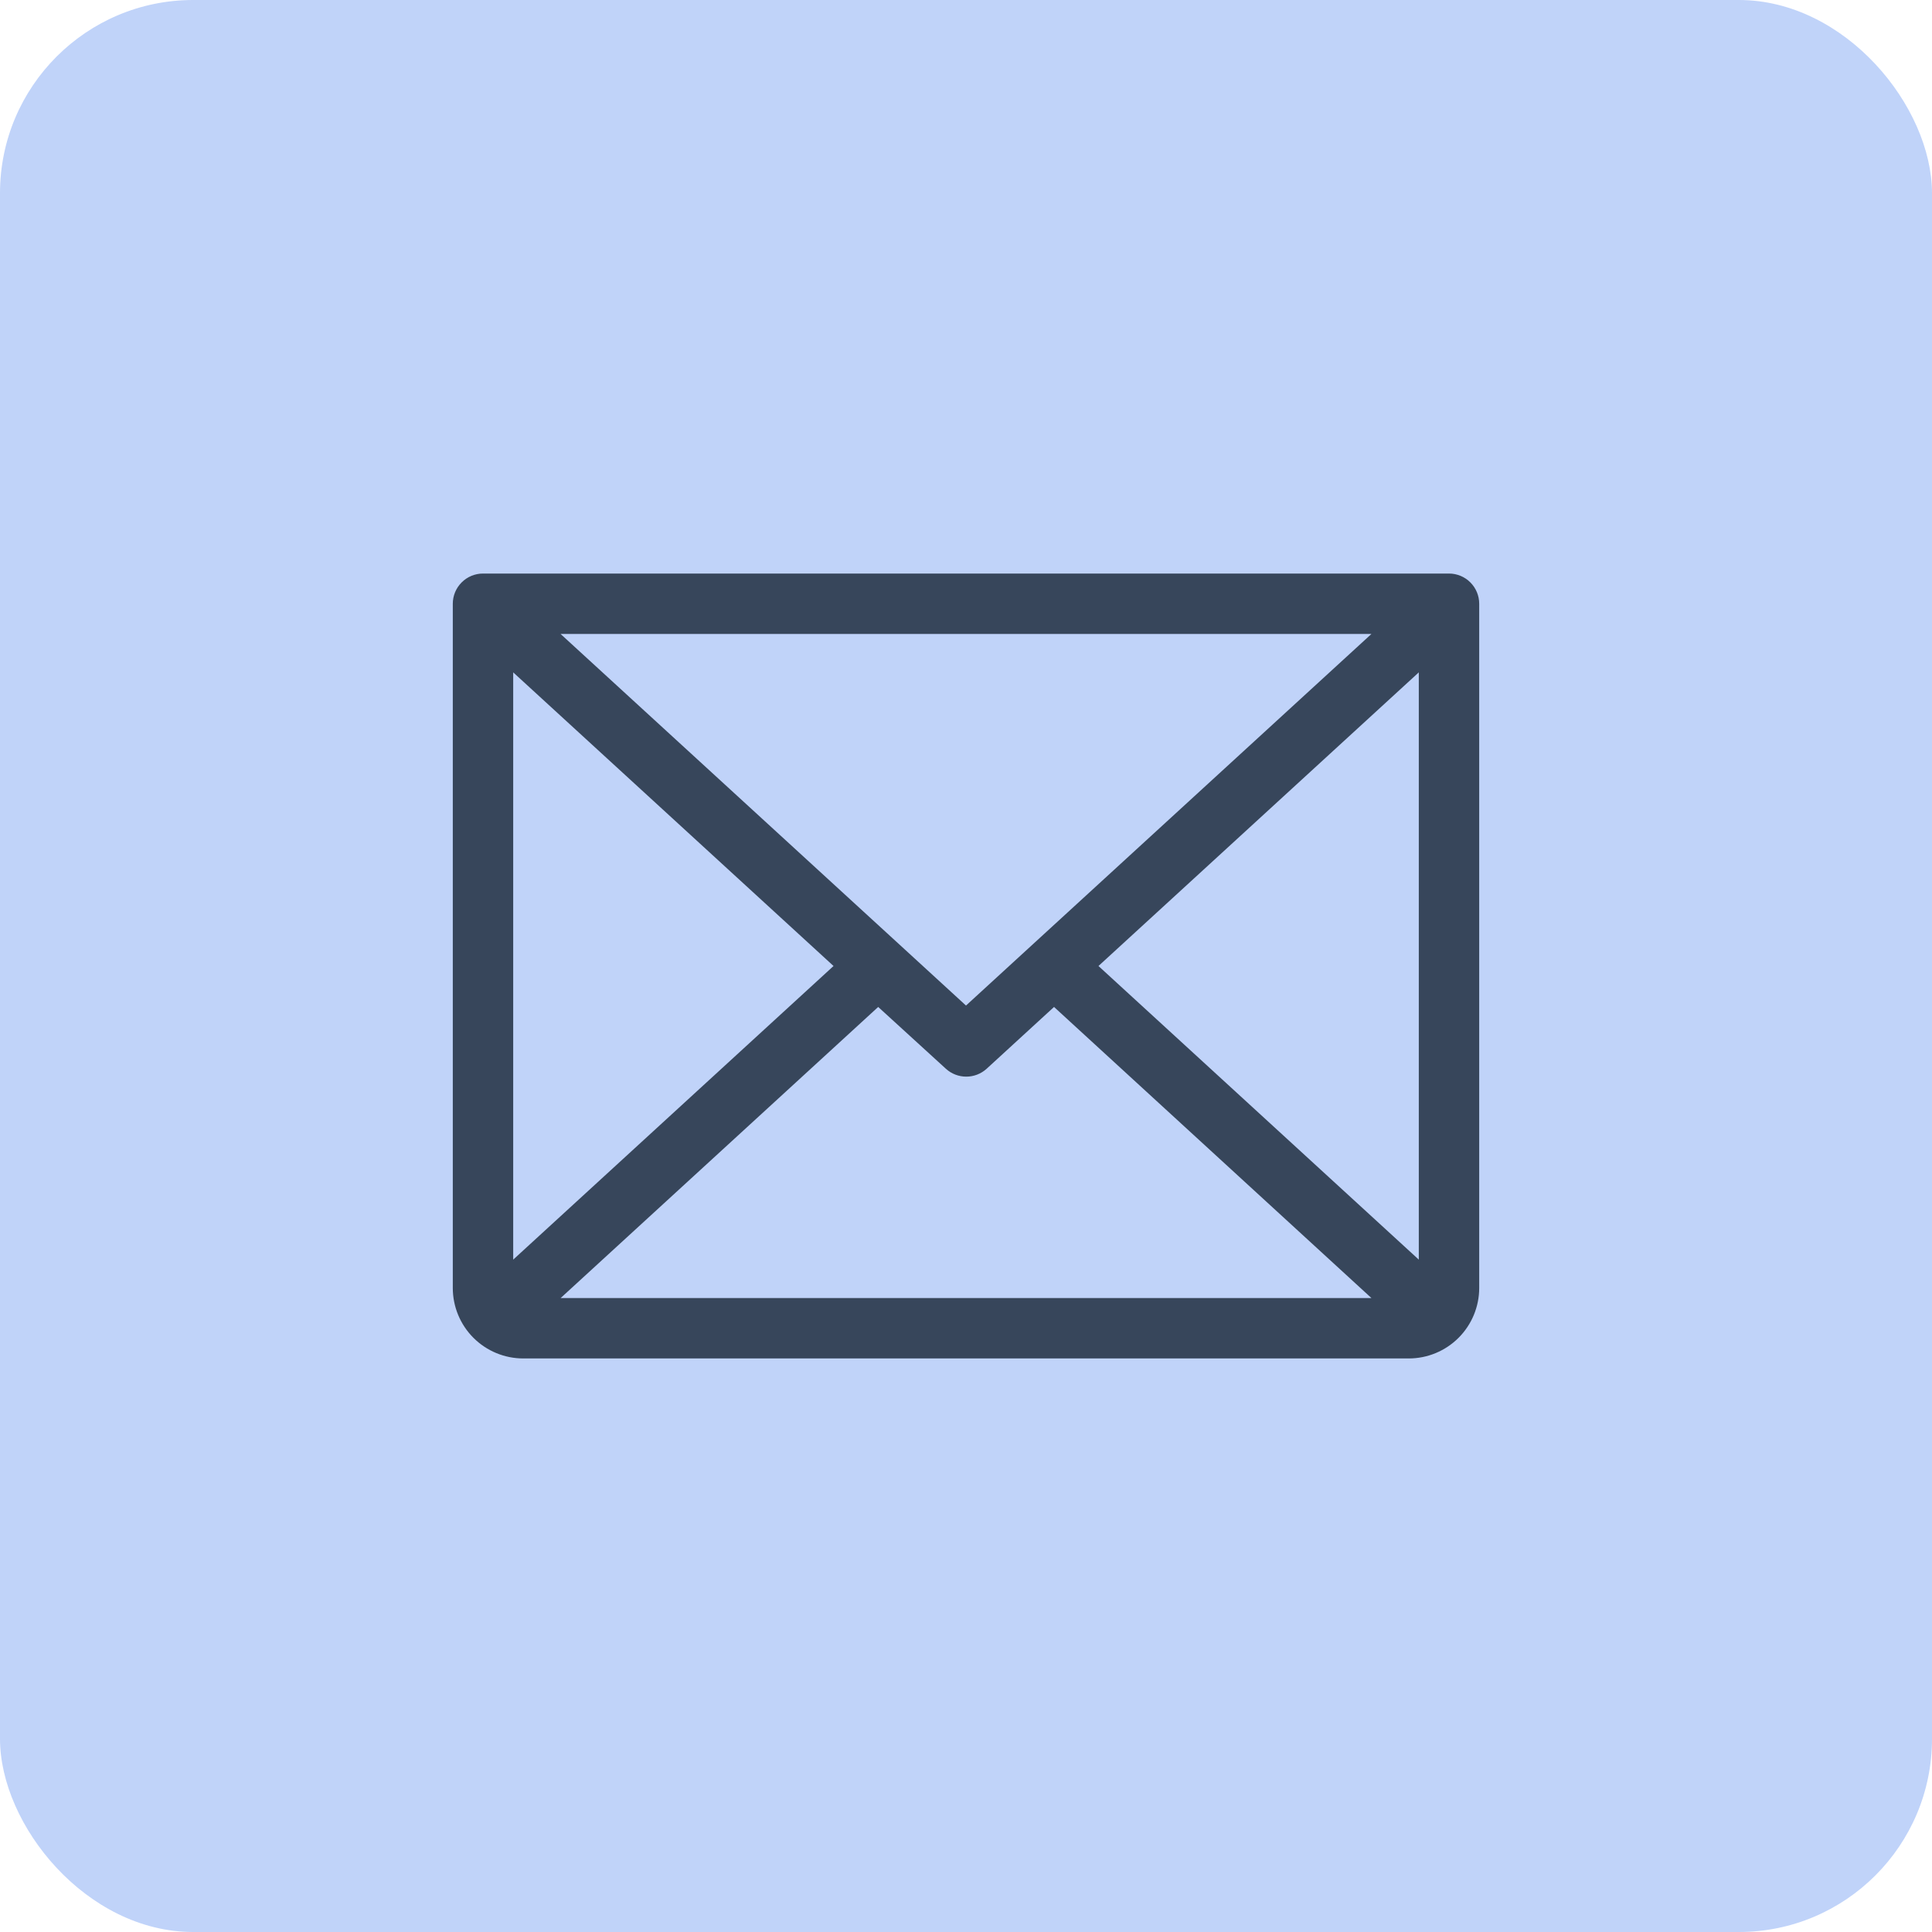 <svg width="60" height="60" viewBox="0 0 60 60" fill="none" xmlns="http://www.w3.org/2000/svg">
<g filter="url(#filter0_ii_2098_33339)">
<rect width="60" height="60" rx="6" fill="#C0D3F9"/>
</g>
<path d="M45 17.812H15C14.751 17.812 14.513 17.911 14.337 18.087C14.161 18.263 14.062 18.501 14.062 18.75V40C14.062 40.58 14.293 41.137 14.703 41.547C15.113 41.957 15.67 42.188 16.25 42.188H43.75C44.33 42.188 44.887 41.957 45.297 41.547C45.707 41.137 45.938 40.58 45.938 40V18.75C45.938 18.501 45.839 18.263 45.663 18.087C45.487 17.911 45.249 17.812 45 17.812ZM30 31.228L17.409 19.688H42.591L30 31.228ZM25.886 30L15.938 39.119V20.881L25.886 30ZM27.273 31.272L29.375 33.191C29.548 33.349 29.774 33.436 30.008 33.436C30.242 33.436 30.468 33.349 30.641 33.191L32.734 31.272L42.591 40.312H17.411L27.273 31.272ZM34.114 30L44.062 20.881V39.119L34.114 30Z" fill="#37465B"/>
<defs>
<filter id="filter0_ii_2098_33339" x="0" y="0" width="60" height="60" filterUnits="userSpaceOnUse" color-interpolation-filters="sRGB">
<feFlood flood-opacity="0" result="BackgroundImageFix"/>
<feBlend mode="normal" in="SourceGraphic" in2="BackgroundImageFix" result="shape"/>
<feColorMatrix in="SourceAlpha" type="matrix" values="0 0 0 0 0 0 0 0 0 0 0 0 0 0 0 0 0 0 127 0" result="hardAlpha"/>
<feOffset dy="-2.4"/>
<feComposite in2="hardAlpha" operator="arithmetic" k2="-1" k3="1"/>
<feColorMatrix type="matrix" values="0 0 0 0 0.431 0 0 0 0 0.537 0 0 0 0 0.663 0 0 0 0.25 0"/>
<feBlend mode="multiply" in2="shape" result="effect1_innerShadow_2098_33339"/>
<feColorMatrix in="SourceAlpha" type="matrix" values="0 0 0 0 0 0 0 0 0 0 0 0 0 0 0 0 0 0 127 0" result="hardAlpha"/>
<feOffset dy="2.4"/>
<feComposite in2="hardAlpha" operator="arithmetic" k2="-1" k3="1"/>
<feColorMatrix type="matrix" values="0 0 0 0 1 0 0 0 0 1 0 0 0 0 1 0 0 0 0.4 0"/>
<feBlend mode="overlay" in2="effect1_innerShadow_2098_33339" result="effect2_innerShadow_2098_33339"/>
</filter>
</defs>
</svg>
